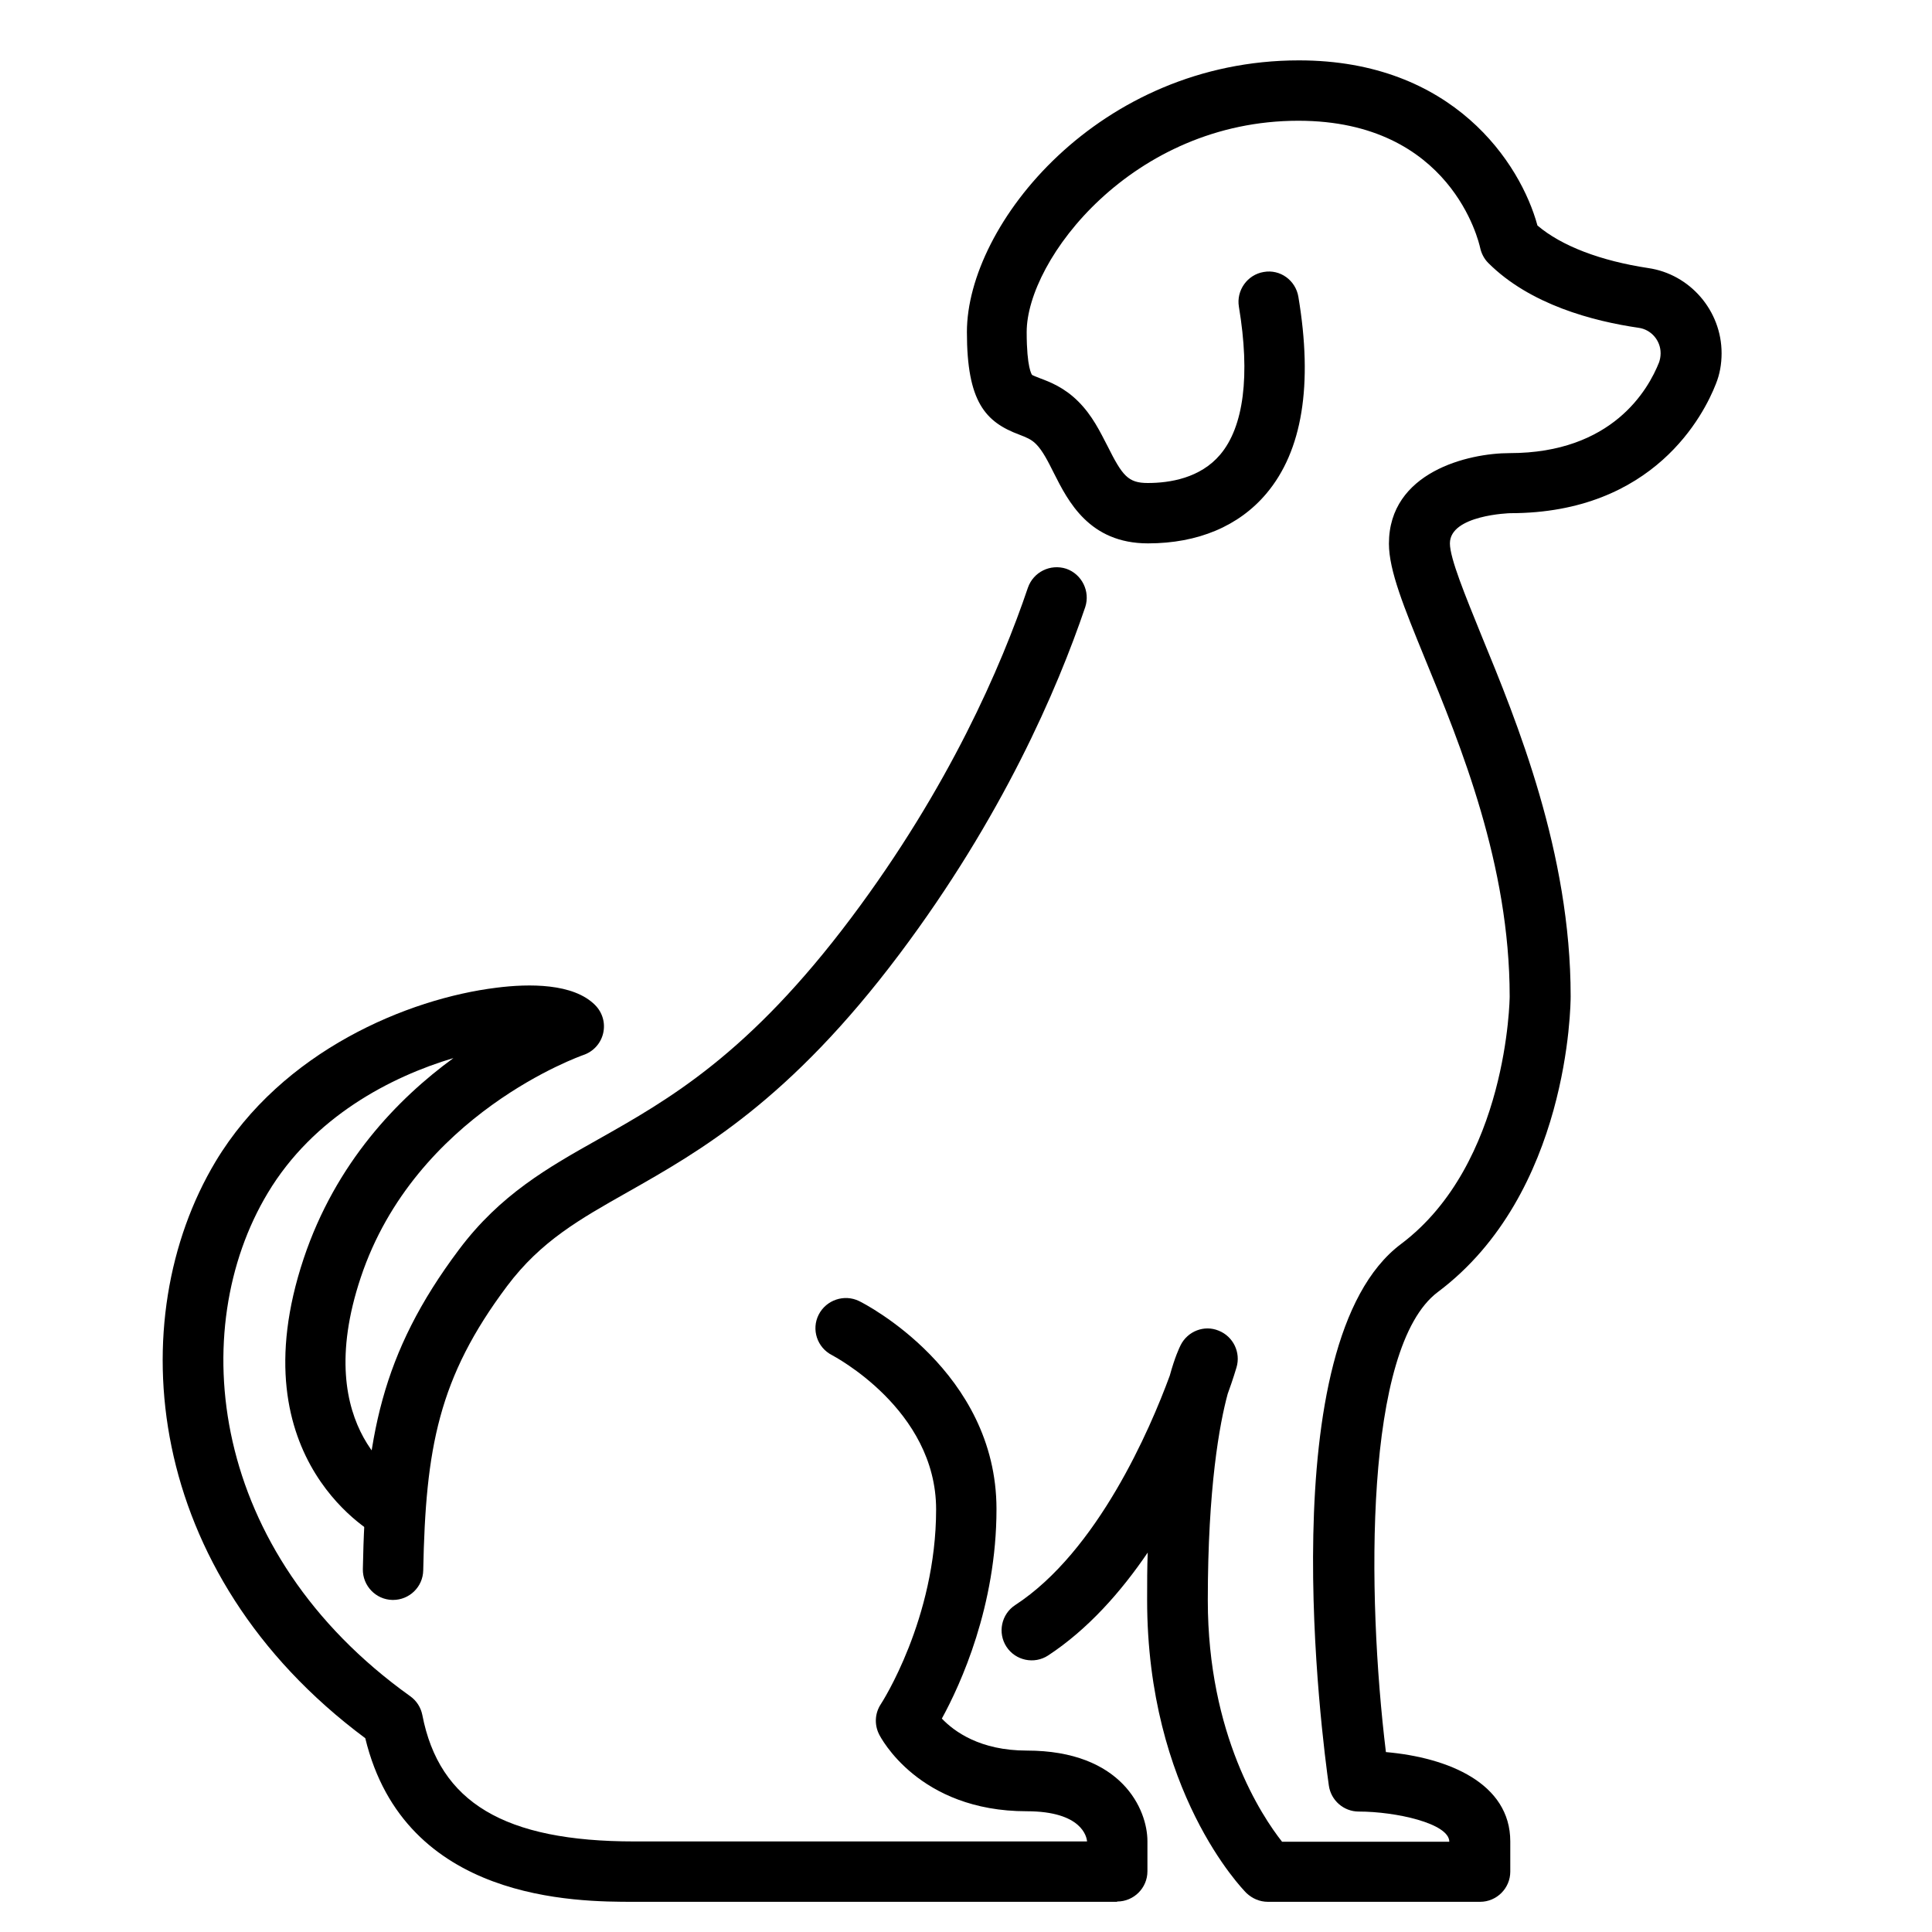 <svg id="Layer_1" viewBox="0 0 64 64" xmlns="http://www.w3.org/2000/svg" data-name="Layer 1"><path d="m49 63h-7c-.27 0-.52-.11-.71-.29-.13-.13-3.29-3.37-3.29-9.71 0-.56 0-1.08.02-1.57-.89 1.31-1.99 2.55-3.3 3.41-.46.3-1.08.17-1.38-.29s-.17-1.08.29-1.38c2.73-1.78 4.47-5.83 5.12-7.6.17-.62.32-.93.36-1.01.23-.46.78-.68 1.26-.48.48.19.74.72.59 1.22-.02.06-.11.38-.29.87-.27.99-.66 3.11-.66 6.84 0 4.46 1.79 7.15 2.46 8h5.54c0-.61-1.78-1-3-1-.5 0-.92-.37-.99-.86-.21-1.49-1.96-14.68 2.39-17.94 3.54-2.66 3.6-8.15 3.6-8.2 0-4.36-1.62-8.31-2.81-11.2-.69-1.69-1.19-2.91-1.19-3.8 0-2.37 2.62-3 4-3 3.4 0 4.59-2.1 4.95-3.01.03-.09.05-.19.05-.3 0-.42-.31-.78-.72-.84-1.52-.22-3.61-.77-4.99-2.15-.14-.14-.23-.32-.27-.51-.04-.17-.95-4.2-6.02-4.2-5.5 0-9 4.6-9 7 0 1.19.17 1.41.18 1.42.03.02.16.07.26.11.32.12.8.3 1.27.77s.72 1 .97 1.48c.49.98.68 1.22 1.33 1.22.73 0 1.74-.16 2.4-.94.78-.92 1-2.62.62-4.9-.09-.54.28-1.06.82-1.15.55-.1 1.06.28 1.15.82.49 2.92.13 5.11-1.06 6.52-.91 1.08-2.27 1.65-3.92 1.65-1.95 0-2.65-1.4-3.12-2.33-.19-.38-.37-.74-.59-.96-.16-.16-.32-.22-.55-.31-1.13-.42-1.74-1.09-1.74-3.4 0-3.58 4.39-9 11-9 5.11 0 7.34 3.41 7.9 5.47.8.68 2.09 1.17 3.67 1.41 1.38.2 2.43 1.41 2.43 2.82 0 .36-.06.7-.19 1.02-.39 1-2.04 4.28-6.81 4.28-.02 0-2 .06-2 1 0 .5.51 1.73 1.04 3.04 1.18 2.87 2.96 7.2 2.96 11.96 0 .27-.05 6.54-4.4 9.8-2.44 1.83-2.36 9.98-1.72 15.24 2.06.18 4.12 1.03 4.12 2.96v1c0 .55-.45 1-1 1z"/><path d="m13.02 53h-.02c-.55-.01-.99-.47-.98-1.02.08-4.32.6-7.14 3.18-10.58 1.37-1.83 2.95-2.72 4.62-3.66 2.34-1.32 4.99-2.82 8.38-7.34 3.24-4.32 4.97-8.33 5.85-10.93.18-.52.74-.8 1.27-.63.52.18.8.75.63 1.27-.93 2.74-2.75 6.96-6.15 11.49-3.64 4.85-6.61 6.53-8.99 7.88-1.61.91-2.89 1.63-4.01 3.12-2.28 3.04-2.7 5.37-2.78 9.42-.01.55-.46.98-1 .98z"/><path d="m37 63h-16c-1.9 0-7.59 0-8.9-5.42-7.38-5.49-8.08-13.89-4.96-19.1 2.21-3.68 6.39-5.4 9.3-5.76 1.09-.14 2.55-.15 3.27.57.25.25.35.6.27.94s-.33.61-.66.72c-.05.02-5.56 1.94-7.37 7.37-1.71 5.12 1.47 6.77 1.5 6.79.49.25.69.85.45 1.34s-.85.69-1.34.45c-.05-.02-4.75-2.47-2.5-9.21 1.06-3.17 3.11-5.29 4.96-6.64-2.08.62-4.64 1.95-6.15 4.47-2.71 4.51-1.97 11.89 4.72 16.67.21.15.35.37.4.62.56 2.9 2.72 4.19 7.02 4.19h15c-.01-.14-.16-1-2-1-3.58 0-4.84-2.45-4.89-2.55-.16-.32-.14-.7.06-1 .02-.03 1.83-2.82 1.83-6.45 0-3.32-3.42-5.09-3.45-5.11-.49-.25-.69-.85-.44-1.34s.85-.69 1.34-.45c.19.09 4.55 2.33 4.55 6.89 0 3.21-1.19 5.81-1.81 6.94.41.43 1.27 1.06 2.81 1.06 3.16 0 4 1.96 4 3v1c0 .55-.45 1-1 1z"/></svg>